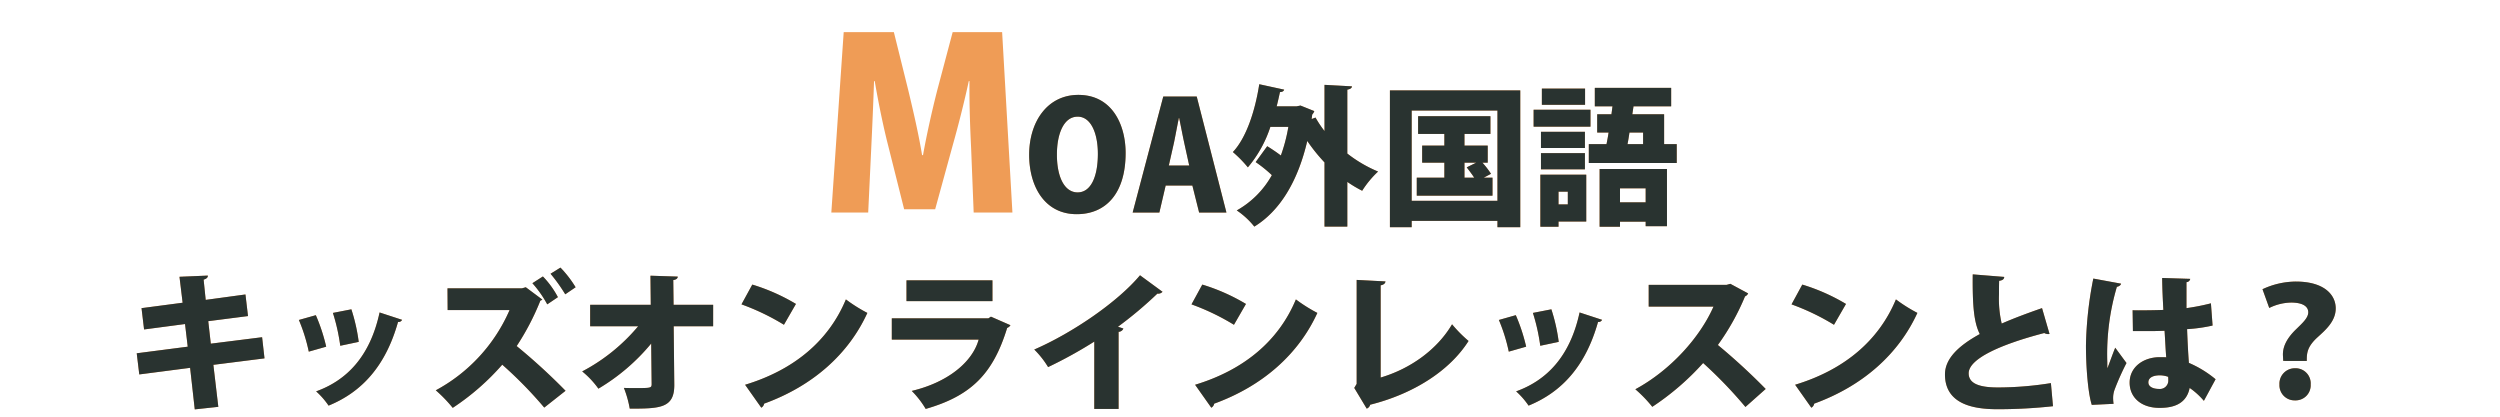 <svg xmlns="http://www.w3.org/2000/svg" width="600" height="100" viewBox="0 0 600 100">
  <g id="グループ_287" data-name="グループ 287" transform="translate(-660 -3505)">
    <path id="パス_624" data-name="パス 624" d="M-59.488-43.288H-71.36l-3.7,13.944c-1.288,5.04-2.52,10.584-3.416,15.568H-78.7c-.84-5.1-2.072-10.36-3.3-15.512l-3.472-14h-12.04L-100.48,0h8.848l.728-15.4c.224-4.648.5-10.752.672-16.128h.168c.9,5.32,2.128,11.2,3.192,15.344l3.864,15.4h7.448L-71.3-16.3c1.176-4.144,2.688-10.024,3.808-15.232h.168c-.056,5.712.168,11.48.392,16.072L-66.32,0h9.3Zm18.3,15.064C-48.68-28.224-53-21.708-53-13.86-53-6.228-49.256.4-41.588.4c7.02,0,11.736-5,11.736-14.688C-29.852-21.06-33.092-28.224-41.192-28.224Zm-.18,5.22c3.24,0,4.86,4.068,4.86,8.928,0,5.436-1.656,9.252-4.86,9.252s-5-3.816-4.968-9.144C-46.34-18.756-44.756-23-41.372-23Zm28.584-4.824h-8.028L-28.16,0h6.408l1.512-6.48h6.408L-12.212,0H-5.66Zm-6.7,16.56,1.26-5.58c.324-1.584.792-4.14,1.152-5.832H-17c.36,1.692.828,4.176,1.188,5.832l1.224,5.58ZM17.884-30.636v11.088a25.341,25.341,0,0,1-2.16-3.24l-.936.36.144-1.08a2.439,2.439,0,0,0,.5-.828l-3.312-1.332-.9.18H6.4c.288-1.116.54-2.268.792-3.42.54,0,.9-.216,1.008-.576l-5.976-1.3C1.216-24.3-.908-17.892-4.112-14.508a28.759,28.759,0,0,1,3.6,3.672,28.948,28.948,0,0,0,5.4-9.72h4.32a39.855,39.855,0,0,1-1.8,6.876c-1.044-.792-2.232-1.584-3.276-2.232L1.36-12.1A31.518,31.518,0,0,1,5.248-8.964,21.868,21.868,0,0,1-3.176-.5,18.863,18.863,0,0,1,1.036,3.384C7.156-.36,11.476-7.452,13.744-17.172a41.124,41.124,0,0,0,4.14,5.148V3.384h5.472V-7.344A30,30,0,0,0,26.92-5.22a23.416,23.416,0,0,1,3.816-4.608,31.712,31.712,0,0,1-7.38-4.32V-29.484c.756-.144,1.08-.4,1.116-.792ZM33.58,3.528H38.8V2.016H59.392V3.528h5.472V-29.3H33.58ZM38.8-24.48H59.392V-2.808H38.8ZM57.844-9.288a22.253,22.253,0,0,0-2.052-2.664h1.26v-4.1h-5.58v-2.808H57.7v-4.248H40.348v4.248h6.3v2.808H41.32v4.1h5.328v3.6H40.024v4.32H58.2v-4.32H56.08ZM54.28-11.952l-2.268,1.116c.576.756,1.3,1.692,1.8,2.484h-2.34v-3.6ZM99.388-23.58H91.756l.288-1.908h9.036v-4.428H82.756v4.428H87l-.252,1.908h-3.42v4.392h2.736c-.144.972-.324,1.908-.5,2.772H81.316v4.536h21.1v-4.536H99.388ZM69.832-19.368v3.888H80.38v-3.888Zm24.516,2.952H90.6c.18-.864.324-1.8.468-2.772h3.276ZM80.38-10.368v-3.888H69.832v3.888ZM88.8,3.42V2.2H94.96v1.08h5.112V-10.44H83.908V3.42ZM94.96-2.448H88.8V-5.8H94.96ZM69.688-9.072V3.42h4.356V2.16H80.7V-9.072Zm6.588,7.128H74.044V-5h2.232ZM70.048-29.736v3.888H80.416v-3.888Zm-1.98,5.076v4.068H81.712V-24.66ZM-236.52,35.008l-.576-5.076-12.312,1.548-.612-5.4,9.54-1.224-.612-5.184-9.54,1.3-.5-4.86c.756-.216,1.044-.576,1.008-.972l-6.8.288.756,6.228-9.864,1.3.612,5.112,9.828-1.3.648,5.436-12.24,1.584.612,5.076,12.2-1.584,1.116,9.972,5.652-.612-1.188-10.08ZM-220.1,24.1a46.5,46.5,0,0,1,1.764,7.884l4.428-.936a43.183,43.183,0,0,0-1.764-7.812Zm11.2-.108c-2.3,10.656-7.956,16.308-15.228,18.936a18.49,18.49,0,0,1,2.988,3.42c7.92-3.24,13.68-9.432,16.668-20.088a.925.925,0,0,0,.972-.5Zm-19.368,1.8a41.234,41.234,0,0,1,2.376,7.6l4.176-1.188a43.158,43.158,0,0,0-2.484-7.56ZM-167.868,14.7a40.178,40.178,0,0,1,3.528,4.932l2.484-1.692a26.336,26.336,0,0,0-3.636-4.716Zm-4.356,2.268a26.738,26.738,0,0,1,3.564,5.076l2.556-1.728a21.72,21.72,0,0,0-3.6-4.968Zm-1.584.972-.9.252H-192.6l.036,5.22H-177.7a39.868,39.868,0,0,1-17.712,19.26,34.27,34.27,0,0,1,4.068,4.212A58.4,58.4,0,0,0-179.46,36.52a98.188,98.188,0,0,1,10.08,10.3l5.112-4.032A144.764,144.764,0,0,0-176,32.056a60.5,60.5,0,0,0,5.688-10.908,1.186,1.186,0,0,0,.468-.252Zm44.964,4.212h-9.5l-.072-5.94c.792-.108,1.044-.432,1.08-.828l-6.552-.216.072,6.984h-14.544V27.3h11.52A44.443,44.443,0,0,1-160.272,38.14a21.022,21.022,0,0,1,3.888,4.14,48.393,48.393,0,0,0,12.672-10.836l.108,9.72c0,.972-.252.972-3.816.972-.936,0-1.944,0-2.844-.036a25,25,0,0,1,1.4,4.968c7.236,0,10.764-.072,10.692-5.8l-.144-13.968h9.468Zm6.8-.108a55.761,55.761,0,0,1,10.188,4.9l2.88-5A46.727,46.727,0,0,0-119.448,17.3Zm4.752,24.8a1.376,1.376,0,0,0,.684-.972C-104.832,41.6-96.3,33.892-91.836,24.1a36.837,36.837,0,0,1-5.148-3.24c-4.1,9.864-12.348,16.884-24.192,20.484Zm55.476-30.564H-82.44v5h20.628ZM-62.172,25l-.612.4H-85.968v5.112h20.844C-66.6,35.872-72.5,40.768-81.18,42.82a21.808,21.808,0,0,1,3.348,4.32c10.872-3.132,16.164-8.388,19.548-19.44a1.617,1.617,0,0,0,.792-.648Zm24.8,22.14h5.832v-18.5a1.287,1.287,0,0,0,1.152-.792l-1.3-.432a95.2,95.2,0,0,0,9.468-7.956,1.34,1.34,0,0,0,1.224-.432l-5.4-3.96c-5.4,6.444-16.2,13.824-25.38,17.82A21.6,21.6,0,0,1-48.456,37.1a107.193,107.193,0,0,0,11.088-6.12ZM-14.04,22.048a55.761,55.761,0,0,1,10.188,4.9l2.88-5A46.727,46.727,0,0,0-11.448,17.3Zm4.752,24.8A1.376,1.376,0,0,0-8.6,45.88C3.168,41.6,11.7,33.892,16.164,24.1a36.837,36.837,0,0,1-5.148-3.24c-4.1,9.864-12.348,16.884-24.192,20.484ZM31.356,17.476c.792-.144,1.116-.5,1.152-.936L25.6,16.18V41.128l-.576.972,2.988,4.968a1.347,1.347,0,0,0,.828-.936C39.2,43.54,47.916,38,52.452,30.832a32,32,0,0,1-3.96-4c-3.528,6.012-9.936,10.656-17.136,12.78ZM67.9,24.1a46.5,46.5,0,0,1,1.764,7.884l4.428-.936a43.181,43.181,0,0,0-1.764-7.812Zm11.2-.108c-2.3,10.656-7.956,16.308-15.228,18.936a18.489,18.489,0,0,1,2.988,3.42c7.92-3.24,13.68-9.432,16.668-20.088a.925.925,0,0,0,.972-.5Zm-19.368,1.8a41.234,41.234,0,0,1,2.376,7.6L66.276,32.2a43.159,43.159,0,0,0-2.484-7.56Zm55.548-8.676-.9.252H95.688v5.22H111.24c-3.24,7.38-10.3,15.264-18.756,19.836a31.981,31.981,0,0,1,4.068,4.212,63,63,0,0,0,12.2-10.512,105.575,105.575,0,0,1,10.152,10.548l4.86-4.32A149.124,149.124,0,0,0,112.284,31.8,57.258,57.258,0,0,0,118.8,20.14a1.475,1.475,0,0,0,.756-.72Zm14.688,4.932a55.76,55.76,0,0,1,10.188,4.9l2.88-5A46.726,46.726,0,0,0,132.552,17.3Zm4.752,24.8a1.376,1.376,0,0,0,.684-.972c11.772-4.284,20.3-11.988,24.768-21.78a36.837,36.837,0,0,1-5.148-3.24c-4.1,9.864-12.348,16.884-24.192,20.484Zm55.368-23.9c-3.528,1.224-6.8,2.448-9.684,3.708a26.367,26.367,0,0,1-.648-6.984c0-1.044,0-2.124.036-3.276.828-.108,1.188-.4,1.224-.936l-7.56-.612c-.072,7.6.288,11.52,1.692,14.328-5.184,2.844-8.352,5.94-8.352,9.684,0,7.164,6.84,8.352,12.6,8.352a123.765,123.765,0,0,0,13.32-.72l-.5-5.544A81.012,81.012,0,0,1,179.5,41.992c-4.644,0-6.984-1.008-7.02-3.348-.072-3.42,7.236-6.876,18.144-9.72a1.87,1.87,0,0,0,.9.252,1.11,1.11,0,0,0,.36-.036ZM211.9,28.456h4.788c.684,0,1.8-.036,2.808-.072.144,2.2.252,4.644.4,6.372-.54-.036-1.044-.036-1.548-.036-3.816,0-7.236,2.268-7.236,6.12,0,3.42,2.628,6.048,7.164,6.048,2.412,0,6.372-.4,7.236-4.788a17.515,17.515,0,0,1,3.42,3.1l2.808-5.184a25.883,25.883,0,0,0-6.408-3.924c-.18-2.376-.324-5.22-.432-8.1a37.732,37.732,0,0,0,6.12-.864l-.4-5.328a51.383,51.383,0,0,1-5.868,1.152V16.72a.965.965,0,0,0,.9-.792l-6.732-.216c.036,2.664.144,5,.288,7.668-1.62.072-4.536.108-5.868.108-.5,0-1.008,0-1.512-.036Zm-4.644,17.46a9.893,9.893,0,0,1-.108-1.368,5.915,5.915,0,0,1,.4-2.16,61.78,61.78,0,0,1,2.808-6.264l-2.7-3.672c-.5,1.188-1.476,3.924-1.872,4.932-.036-.324-.036-.828-.036-1.44a56.969,56.969,0,0,1,2.3-18.108c.432-.072.936-.36,1.008-.756l-6.66-1.224a89.11,89.11,0,0,0-1.764,16.056c0,5,.468,11.376,1.4,14.256Zm13.14-5.616a2.013,2.013,0,0,1-2.16,2.052c-1.44,0-2.628-.5-2.628-1.584,0-1.188,1.224-1.692,2.772-1.692a6.031,6.031,0,0,1,1.98.36A7.856,7.856,0,0,1,220.392,40.3Zm33.228-4.68c0-1.728,0-3.312,2.556-5.652,1.908-1.728,4.392-3.852,4.392-6.948,0-3.276-2.772-6.444-9.576-6.444A19.078,19.078,0,0,0,243,18.412l1.62,4.5a12.264,12.264,0,0,1,5.364-1.3c2.808.036,4,1.008,4,2.34,0,1.368-1.44,2.628-3.024,4.176-2.052,2.016-3.06,3.96-3.06,5.94,0,.252.072,1.332.072,1.548Zm-2.844,9.468a3.616,3.616,0,0,0,3.78-3.816,3.63,3.63,0,0,0-3.744-3.888,3.69,3.69,0,0,0-3.744,3.888A3.621,3.621,0,0,0,250.776,45.088Z" transform="translate(960 3556)" fill="#ef9c56"/>
    <g id="長方形_334" data-name="長方形 334" transform="translate(660 3505)" fill="none" stroke="rgba(112,112,112,0)" stroke-width="1">
      <rect width="600" height="100" stroke="none"/>
      <rect x="0.5" y="0.5" width="599" height="99" fill="none"/>
    </g>
    <path id="パス_625" data-name="パス 625" d="M-41.192-28.224C-48.68-28.224-53-21.708-53-13.86-53-6.228-49.256.4-41.588.4c7.02,0,11.736-5,11.736-14.688C-29.852-21.06-33.092-28.224-41.192-28.224Zm-.18,5.22c3.24,0,4.86,4.068,4.86,8.928,0,5.436-1.656,9.252-4.86,9.252s-5-3.816-4.968-9.144C-46.34-18.756-44.756-23-41.372-23Zm28.584-4.824h-8.028L-28.16,0h6.408l1.512-6.48h6.408L-12.212,0H-5.66Zm-6.7,16.56,1.26-5.58c.324-1.584.792-4.14,1.152-5.832H-17c.36,1.692.828,4.176,1.188,5.832l1.224,5.58ZM17.884-30.636v11.088a25.341,25.341,0,0,1-2.16-3.24l-.936.36.144-1.08a2.439,2.439,0,0,0,.5-.828l-3.312-1.332-.9.18H6.4c.288-1.116.54-2.268.792-3.42.54,0,.9-.216,1.008-.576l-5.976-1.3C1.216-24.3-.908-17.892-4.112-14.508a28.759,28.759,0,0,1,3.6,3.672,28.948,28.948,0,0,0,5.4-9.72h4.32a39.855,39.855,0,0,1-1.8,6.876c-1.044-.792-2.232-1.584-3.276-2.232L1.36-12.1A31.518,31.518,0,0,1,5.248-8.964,21.868,21.868,0,0,1-3.176-.5,18.863,18.863,0,0,1,1.036,3.384C7.156-.36,11.476-7.452,13.744-17.172a41.124,41.124,0,0,0,4.14,5.148V3.384h5.472V-7.344A30,30,0,0,0,26.92-5.22a23.416,23.416,0,0,1,3.816-4.608,31.712,31.712,0,0,1-7.38-4.32V-29.484c.756-.144,1.08-.4,1.116-.792ZM33.58,3.528H38.8V2.016H59.392V3.528h5.472V-29.3H33.58ZM38.8-24.48H59.392V-2.808H38.8ZM57.844-9.288a22.253,22.253,0,0,0-2.052-2.664h1.26v-4.1h-5.58v-2.808H57.7v-4.248H40.348v4.248h6.3v2.808H41.32v4.1h5.328v3.6H40.024v4.32H58.2v-4.32H56.08ZM54.28-11.952l-2.268,1.116c.576.756,1.3,1.692,1.8,2.484h-2.34v-3.6ZM99.388-23.58H91.756l.288-1.908h9.036v-4.428H82.756v4.428H87l-.252,1.908h-3.42v4.392h2.736c-.144.972-.324,1.908-.5,2.772H81.316v4.536h21.1v-4.536H99.388ZM69.832-19.368v3.888H80.38v-3.888Zm24.516,2.952H90.6c.18-.864.324-1.8.468-2.772h3.276ZM80.38-10.368v-3.888H69.832v3.888ZM88.8,3.42V2.2H94.96v1.08h5.112V-10.44H83.908V3.42ZM94.96-2.448H88.8V-5.8H94.96ZM69.688-9.072V3.42h4.356V2.16H80.7V-9.072Zm6.588,7.128H74.044V-5h2.232ZM70.048-29.736v3.888H80.416v-3.888Zm-1.98,5.076v4.068H81.712V-24.66ZM-236.52,35.008l-.576-5.076-12.312,1.548-.612-5.4,9.54-1.224-.612-5.184-9.54,1.3-.5-4.86c.756-.216,1.044-.576,1.008-.972l-6.8.288.756,6.228-9.864,1.3.612,5.112,9.828-1.3.648,5.436-12.24,1.584.612,5.076,12.2-1.584,1.116,9.972,5.652-.612-1.188-10.08ZM-220.1,24.1a46.5,46.5,0,0,1,1.764,7.884l4.428-.936a43.183,43.183,0,0,0-1.764-7.812Zm11.2-.108c-2.3,10.656-7.956,16.308-15.228,18.936a18.49,18.49,0,0,1,2.988,3.42c7.92-3.24,13.68-9.432,16.668-20.088a.925.925,0,0,0,.972-.5Zm-19.368,1.8a41.234,41.234,0,0,1,2.376,7.6l4.176-1.188a43.158,43.158,0,0,0-2.484-7.56ZM-167.868,14.7a40.178,40.178,0,0,1,3.528,4.932l2.484-1.692a26.336,26.336,0,0,0-3.636-4.716Zm-4.356,2.268a26.738,26.738,0,0,1,3.564,5.076l2.556-1.728a21.72,21.72,0,0,0-3.6-4.968Zm-1.584.972-.9.252H-192.6l.036,5.22H-177.7a39.868,39.868,0,0,1-17.712,19.26,34.27,34.27,0,0,1,4.068,4.212A58.4,58.4,0,0,0-179.46,36.52a98.188,98.188,0,0,1,10.08,10.3l5.112-4.032A144.764,144.764,0,0,0-176,32.056a60.5,60.5,0,0,0,5.688-10.908,1.186,1.186,0,0,0,.468-.252Zm44.964,4.212h-9.5l-.072-5.94c.792-.108,1.044-.432,1.08-.828l-6.552-.216.072,6.984h-14.544V27.3h11.52A44.443,44.443,0,0,1-160.272,38.14a21.022,21.022,0,0,1,3.888,4.14,48.393,48.393,0,0,0,12.672-10.836l.108,9.72c0,.972-.252.972-3.816.972-.936,0-1.944,0-2.844-.036a25,25,0,0,1,1.4,4.968c7.236,0,10.764-.072,10.692-5.8l-.144-13.968h9.468Zm6.8-.108a55.761,55.761,0,0,1,10.188,4.9l2.88-5A46.727,46.727,0,0,0-119.448,17.3Zm4.752,24.8a1.376,1.376,0,0,0,.684-.972C-104.832,41.6-96.3,33.892-91.836,24.1a36.837,36.837,0,0,1-5.148-3.24c-4.1,9.864-12.348,16.884-24.192,20.484Zm55.476-30.564H-82.44v5h20.628ZM-62.172,25l-.612.4H-85.968v5.112h20.844C-66.6,35.872-72.5,40.768-81.18,42.82a21.808,21.808,0,0,1,3.348,4.32c10.872-3.132,16.164-8.388,19.548-19.44a1.617,1.617,0,0,0,.792-.648Zm24.8,22.14h5.832v-18.5a1.287,1.287,0,0,0,1.152-.792l-1.3-.432a95.2,95.2,0,0,0,9.468-7.956,1.34,1.34,0,0,0,1.224-.432l-5.4-3.96c-5.4,6.444-16.2,13.824-25.38,17.82A21.6,21.6,0,0,1-48.456,37.1a107.193,107.193,0,0,0,11.088-6.12ZM-14.04,22.048a55.761,55.761,0,0,1,10.188,4.9l2.88-5A46.727,46.727,0,0,0-11.448,17.3Zm4.752,24.8A1.376,1.376,0,0,0-8.6,45.88C3.168,41.6,11.7,33.892,16.164,24.1a36.837,36.837,0,0,1-5.148-3.24c-4.1,9.864-12.348,16.884-24.192,20.484ZM31.356,17.476c.792-.144,1.116-.5,1.152-.936L25.6,16.18V41.128l-.576.972,2.988,4.968a1.347,1.347,0,0,0,.828-.936C39.2,43.54,47.916,38,52.452,30.832a32,32,0,0,1-3.96-4c-3.528,6.012-9.936,10.656-17.136,12.78ZM67.9,24.1a46.5,46.5,0,0,1,1.764,7.884l4.428-.936a43.181,43.181,0,0,0-1.764-7.812Zm11.2-.108c-2.3,10.656-7.956,16.308-15.228,18.936a18.489,18.489,0,0,1,2.988,3.42c7.92-3.24,13.68-9.432,16.668-20.088a.925.925,0,0,0,.972-.5Zm-19.368,1.8a41.234,41.234,0,0,1,2.376,7.6L66.276,32.2a43.159,43.159,0,0,0-2.484-7.56Zm55.548-8.676-.9.252H95.688v5.22H111.24c-3.24,7.38-10.3,15.264-18.756,19.836a31.981,31.981,0,0,1,4.068,4.212,63,63,0,0,0,12.2-10.512,105.575,105.575,0,0,1,10.152,10.548l4.86-4.32A149.124,149.124,0,0,0,112.284,31.8,57.258,57.258,0,0,0,118.8,20.14a1.475,1.475,0,0,0,.756-.72Zm14.688,4.932a55.76,55.76,0,0,1,10.188,4.9l2.88-5A46.726,46.726,0,0,0,132.552,17.3Zm4.752,24.8a1.376,1.376,0,0,0,.684-.972c11.772-4.284,20.3-11.988,24.768-21.78a36.837,36.837,0,0,1-5.148-3.24c-4.1,9.864-12.348,16.884-24.192,20.484Zm55.368-23.9c-3.528,1.224-6.8,2.448-9.684,3.708a26.367,26.367,0,0,1-.648-6.984c0-1.044,0-2.124.036-3.276.828-.108,1.188-.4,1.224-.936l-7.56-.612c-.072,7.6.288,11.52,1.692,14.328-5.184,2.844-8.352,5.94-8.352,9.684,0,7.164,6.84,8.352,12.6,8.352a123.765,123.765,0,0,0,13.32-.72l-.5-5.544A81.012,81.012,0,0,1,179.5,41.992c-4.644,0-6.984-1.008-7.02-3.348-.072-3.42,7.236-6.876,18.144-9.72a1.87,1.87,0,0,0,.9.252,1.11,1.11,0,0,0,.36-.036ZM211.9,28.456h4.788c.684,0,1.8-.036,2.808-.072.144,2.2.252,4.644.4,6.372-.54-.036-1.044-.036-1.548-.036-3.816,0-7.236,2.268-7.236,6.12,0,3.42,2.628,6.048,7.164,6.048,2.412,0,6.372-.4,7.236-4.788a17.515,17.515,0,0,1,3.42,3.1l2.808-5.184a25.883,25.883,0,0,0-6.408-3.924c-.18-2.376-.324-5.22-.432-8.1a37.732,37.732,0,0,0,6.12-.864l-.4-5.328a51.383,51.383,0,0,1-5.868,1.152V16.72a.965.965,0,0,0,.9-.792l-6.732-.216c.036,2.664.144,5,.288,7.668-1.62.072-4.536.108-5.868.108-.5,0-1.008,0-1.512-.036Zm-4.644,17.46a9.893,9.893,0,0,1-.108-1.368,5.915,5.915,0,0,1,.4-2.16,61.78,61.78,0,0,1,2.808-6.264l-2.7-3.672c-.5,1.188-1.476,3.924-1.872,4.932-.036-.324-.036-.828-.036-1.44a56.969,56.969,0,0,1,2.3-18.108c.432-.072.936-.36,1.008-.756l-6.66-1.224a89.11,89.11,0,0,0-1.764,16.056c0,5,.468,11.376,1.4,14.256Zm13.14-5.616a2.013,2.013,0,0,1-2.16,2.052c-1.44,0-2.628-.5-2.628-1.584,0-1.188,1.224-1.692,2.772-1.692a6.031,6.031,0,0,1,1.98.36A7.856,7.856,0,0,1,220.392,40.3Zm33.228-4.68c0-1.728,0-3.312,2.556-5.652,1.908-1.728,4.392-3.852,4.392-6.948,0-3.276-2.772-6.444-9.576-6.444A19.078,19.078,0,0,0,243,18.412l1.62,4.5a12.264,12.264,0,0,1,5.364-1.3c2.808.036,4,1.008,4,2.34,0,1.368-1.44,2.628-3.024,4.176-2.052,2.016-3.06,3.96-3.06,5.94,0,.252.072,1.332.072,1.548Zm-2.844,9.468a3.616,3.616,0,0,0,3.78-3.816,3.63,3.63,0,0,0-3.744-3.888,3.69,3.69,0,0,0-3.744,3.888A3.621,3.621,0,0,0,250.776,45.088Z" transform="translate(960 3556)" fill="#293330"/>
  </g>
</svg>
